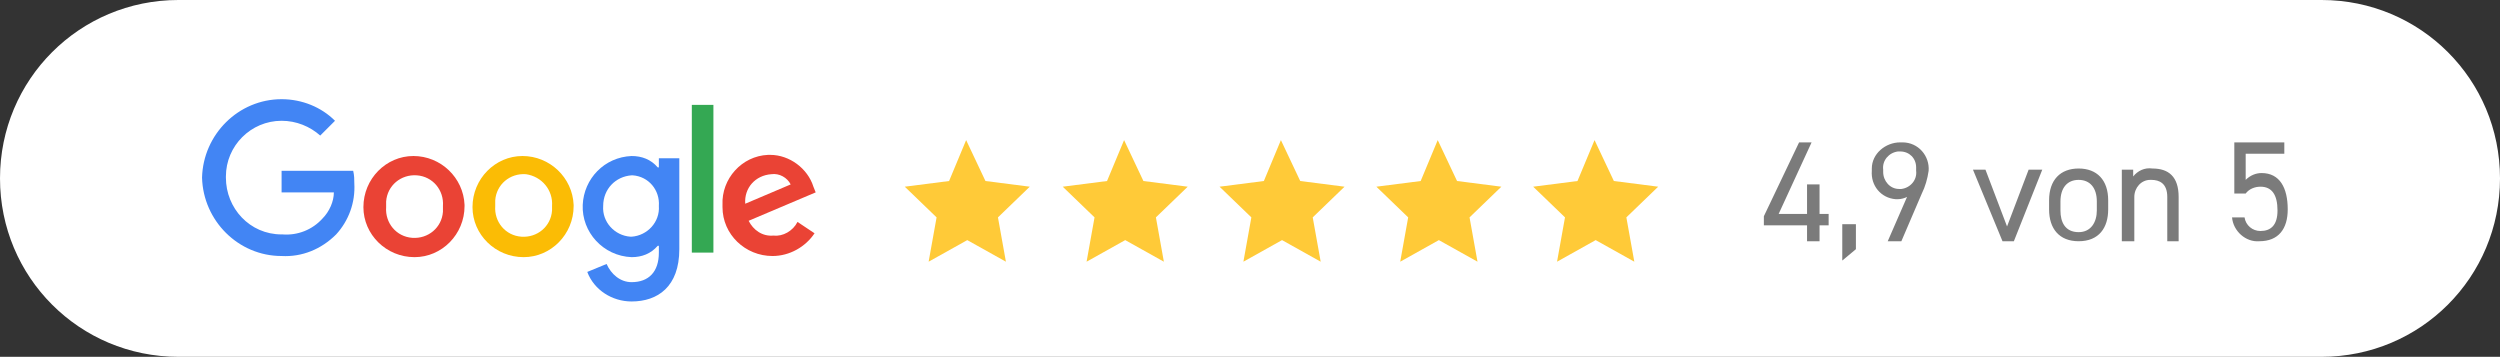 <?xml version="1.0" encoding="utf-8"?>
<!-- Generator: Adobe Illustrator 26.4.1, SVG Export Plug-In . SVG Version: 6.00 Build 0)  -->
<svg version="1.1" id="Ebene_1" xmlns="http://www.w3.org/2000/svg" xmlns:xlink="http://www.w3.org/1999/xlink" x="0px" y="0px"
	 width="220px" height="31.4px" viewBox="0 0 220 31.4" style="enable-background:new 0 0 220 31.4;" xml:space="preserve">
<rect x="0" y="0" width="220" height="31.4" fill="#333333" stroke="none"/>
<style type="text/css">
	.st0{fill:#FFFFFF;}
	.st1{fill:#7B7B7B;}
	.st2{fill:#FFCA38;}
	.st3{fill:#EA4335;}
	.st4{fill:#FBBC05;}
	.st5{fill:#4285F4;}
	.st6{fill:#34A853;}
</style>
<g id="Gruppe_9602" transform="translate(-417 -602)">
	<path id="Rechteck_546" class="st0" d="M432.7,602h188.6c8.7,0,15.7,7,15.7,15.7l0,0c0,8.7-7,15.7-15.7,15.7H432.7
		c-8.7,0-15.7-7-15.7-15.7l0,0C417,609,424,602,432.7,602z"/>
	<g id="Gruppe_9595" transform="translate(-40.68 59.529)">
		<path id="Pfad_4539" class="st1" d="M616,555l-3.1,6.5v0.8h3.8v1.4h1.1v-1.4h0.8v-1h-0.8v-2.6h-1.1v2.6h-2.5l2.9-6.3H616z
			 M621,562.2h-1.2v3.2l1.2-1V562.2z M623.8,563.7h1.2l1.8-4.2c0.3-0.6,0.5-1.3,0.6-2c0.1-1.3-0.9-2.5-2.3-2.5c-0.1,0-0.1,0-0.2,0
			c-1.3,0-2.5,1-2.5,2.3c0,0.1,0,0.2,0,0.2c-0.1,1.3,0.8,2.4,2.1,2.5c0.1,0,0.1,0,0.2,0c0.3,0,0.6-0.1,0.8-0.2L623.8,563.7z
			 M626.3,557.5c0.1,0.8-0.5,1.5-1.3,1.6c-0.1,0-0.1,0-0.2,0c-0.8,0-1.4-0.7-1.4-1.5c0-0.1,0-0.1,0-0.2c-0.1-0.8,0.5-1.5,1.3-1.6
			c0.1,0,0.1,0,0.2,0c0.8,0,1.4,0.6,1.4,1.4C626.3,557.4,626.3,557.4,626.3,557.5z M636.2,557.4l-1.9,5l-1.9-5h-1.1l2.6,6.3h1
			l2.5-6.3H636.2z M643.2,560.1c0-1.8-1-2.8-2.6-2.8c-1.6,0-2.6,1-2.6,2.8v0.8c0,1.7,0.9,2.8,2.6,2.8c1.8,0,2.6-1.2,2.6-2.8V560.1z
			 M640.6,562.9c-1.2,0-1.6-0.9-1.6-1.9v-0.8c0-1.2,0.6-1.9,1.6-1.9c1,0,1.6,0.7,1.6,1.9v0.8C642.2,562,641.7,562.9,640.6,562.9
			L640.6,562.9z M644.5,563.7h1v-3.9c0-0.8,0.6-1.5,1.4-1.5c0,0,0.1,0,0.1,0c0.7,0,1.4,0.3,1.4,1.5v3.9h1v-3.9
			c0-1.8-0.9-2.5-2.3-2.5c-0.7-0.1-1.3,0.2-1.7,0.7v-0.6h-1V563.7z M656.6,558.9c1,0,1.5,0.7,1.5,2.1c0,1.3-0.6,1.8-1.5,1.8
			c-0.7,0-1.3-0.5-1.4-1.2h-1.1c0.1,1.2,1.2,2.2,2.4,2.1c1.7,0,2.5-1.1,2.5-2.8c0-1.9-0.7-3.2-2.3-3.2c-0.5,0-1,0.2-1.4,0.6v-2.3
			h3.4V555h-4.4v4.5h1C655.6,559.1,656.1,558.9,656.6,558.9z"/>
		<path id="Polygon_54" class="st2" d="M542.7,554.8l1.7,3.6l3.9,0.5l-2.8,2.7l0.7,3.9l-3.4-1.9l-3.4,1.9l0.7-3.9l-2.8-2.7l3.9-0.5
			L542.7,554.8z"/>
		<path id="Polygon_54-2" class="st2" d="M556.6,554.8l1.7,3.6l3.9,0.5l-2.8,2.7l0.7,3.9l-3.4-1.9l-3.4,1.9l0.7-3.9l-2.8-2.7
			l3.9-0.5L556.6,554.8z"/>
		<path id="Polygon_54-3" class="st2" d="M570.4,554.8l1.7,3.6l3.9,0.5l-2.8,2.7l0.7,3.9l-3.4-1.9l-3.4,1.9l0.7-3.9l-2.8-2.7
			l3.9-0.5L570.4,554.8z"/>
		<path id="Polygon_54-4" class="st2" d="M584.2,554.8l1.7,3.6l3.9,0.5l-2.8,2.7l0.7,3.9l-3.4-1.9l-3.4,1.9l0.7-3.9l-2.8-2.7
			l3.9-0.5L584.2,554.8z"/>
		<path id="Polygon_54-5" class="st2" d="M598,554.8l1.7,3.6l3.9,0.5l-2.8,2.7l0.7,3.9l-3.4-1.9l-3.4,1.9l0.7-3.9l-2.8-2.7l3.9-0.5
			L598,554.8z"/>
		<g id="Google_2015_logo" transform="translate(480.36 553.6)">
			<path id="Pfad_4527" class="st3" d="M18.2,7c0,2.5-2,4.5-4.4,4.5c-2.5,0-4.5-2-4.5-4.4c0-2.5,2-4.5,4.4-4.5c0,0,0,0,0,0
				c2.4,0,4.4,1.9,4.5,4.3C18.2,6.9,18.2,6.9,18.2,7z M16.3,7c0.1-1.4-0.9-2.6-2.3-2.7c-1.4-0.1-2.6,0.9-2.7,2.3c0,0.2,0,0.3,0,0.5
				c-0.1,1.4,0.9,2.6,2.3,2.7c1.4,0.1,2.6-0.9,2.7-2.3C16.3,7.3,16.3,7.1,16.3,7z"/>
			<path id="Pfad_4528" class="st4" d="M27.8,7c0,2.5-2,4.5-4.4,4.5c-2.5,0-4.5-2-4.5-4.4c0-2.5,2-4.5,4.4-4.5c0,0,0,0,0,0
				c2.4,0,4.4,1.9,4.5,4.3C27.8,6.9,27.8,6.9,27.8,7z M25.9,7C26,5.6,25,4.4,23.6,4.2c-1.4-0.1-2.6,0.9-2.7,2.3c0,0.2,0,0.3,0,0.5
				c-0.1,1.4,0.9,2.6,2.3,2.7c1.4,0.1,2.6-0.9,2.7-2.3C25.9,7.3,25.9,7.1,25.9,7z"/>
			<path id="Pfad_4529" class="st5" d="M37.1,2.8v8c0,3.3-1.9,4.6-4.2,4.6c-1.7,0-3.3-1-3.9-2.6l1.7-0.7c0.4,0.9,1.2,1.6,2.2,1.6
				c1.5,0,2.4-0.9,2.4-2.6v-0.6h-0.1c-0.6,0.7-1.4,1-2.3,1c-2.5-0.1-4.4-2.2-4.3-4.6c0.1-2.3,1.9-4.2,4.3-4.3c0.9,0,1.7,0.3,2.3,1
				h0.1V2.8L37.1,2.8L37.1,2.8z M35.3,7c0.1-1.4-0.9-2.6-2.3-2.7c0,0-0.1,0-0.1,0c-1.4,0.1-2.5,1.2-2.5,2.7c0,0,0,0,0,0
				c-0.1,1.4,1,2.6,2.4,2.7c0,0,0,0,0.1,0C34.3,9.6,35.4,8.4,35.3,7C35.3,7,35.3,7,35.3,7L35.3,7z"/>
			<path id="Pfad_4530" class="st6" d="M40.1-1.9v13h-1.9v-13H40.1z"/>
			<path id="Pfad_4531" class="st3" d="M47.5,8.4l1.5,1c-0.8,1.2-2.2,2-3.7,2c-2.4,0-4.4-1.9-4.4-4.3c0-0.1,0-0.1,0-0.2
				c-0.1-2.3,1.7-4.3,4-4.4c0.1,0,0.1,0,0.2,0c1.7,0,3.3,1.2,3.8,2.8l0.2,0.5l-5.9,2.5c0.4,0.8,1.2,1.4,2.2,1.3
				C46.2,9.7,47.1,9.2,47.5,8.4z M42.9,6.8l4-1.7c-0.3-0.6-1-1-1.7-0.9C43.8,4.3,42.8,5.4,42.9,6.8C42.9,6.8,42.9,6.8,42.9,6.8
				L42.9,6.8z"/>
			<path id="Pfad_4532" class="st5" d="M2.1,5.8V3.9h6.3c0.1,0.4,0.1,0.8,0.1,1.1C8.6,6.7,8,8.3,6.9,9.5c-1.3,1.3-3,2-4.8,1.9
				c-3.8,0-6.9-3.1-7-6.9c0.1-3.8,3.2-6.9,7-6.9c1.8,0,3.5,0.7,4.7,1.9L5.5,0.8C4.6,0,3.4-0.5,2.1-0.5c-2.7,0-4.9,2.2-4.9,4.9
				c0,0,0,0,0,0.1c0,2.7,2.1,5,4.9,5c0,0,0,0,0.1,0c1.3,0.1,2.6-0.4,3.5-1.4c0.6-0.6,1-1.5,1-2.3L2.1,5.8z"/>
		</g>
	</g>
</g>
</svg>
